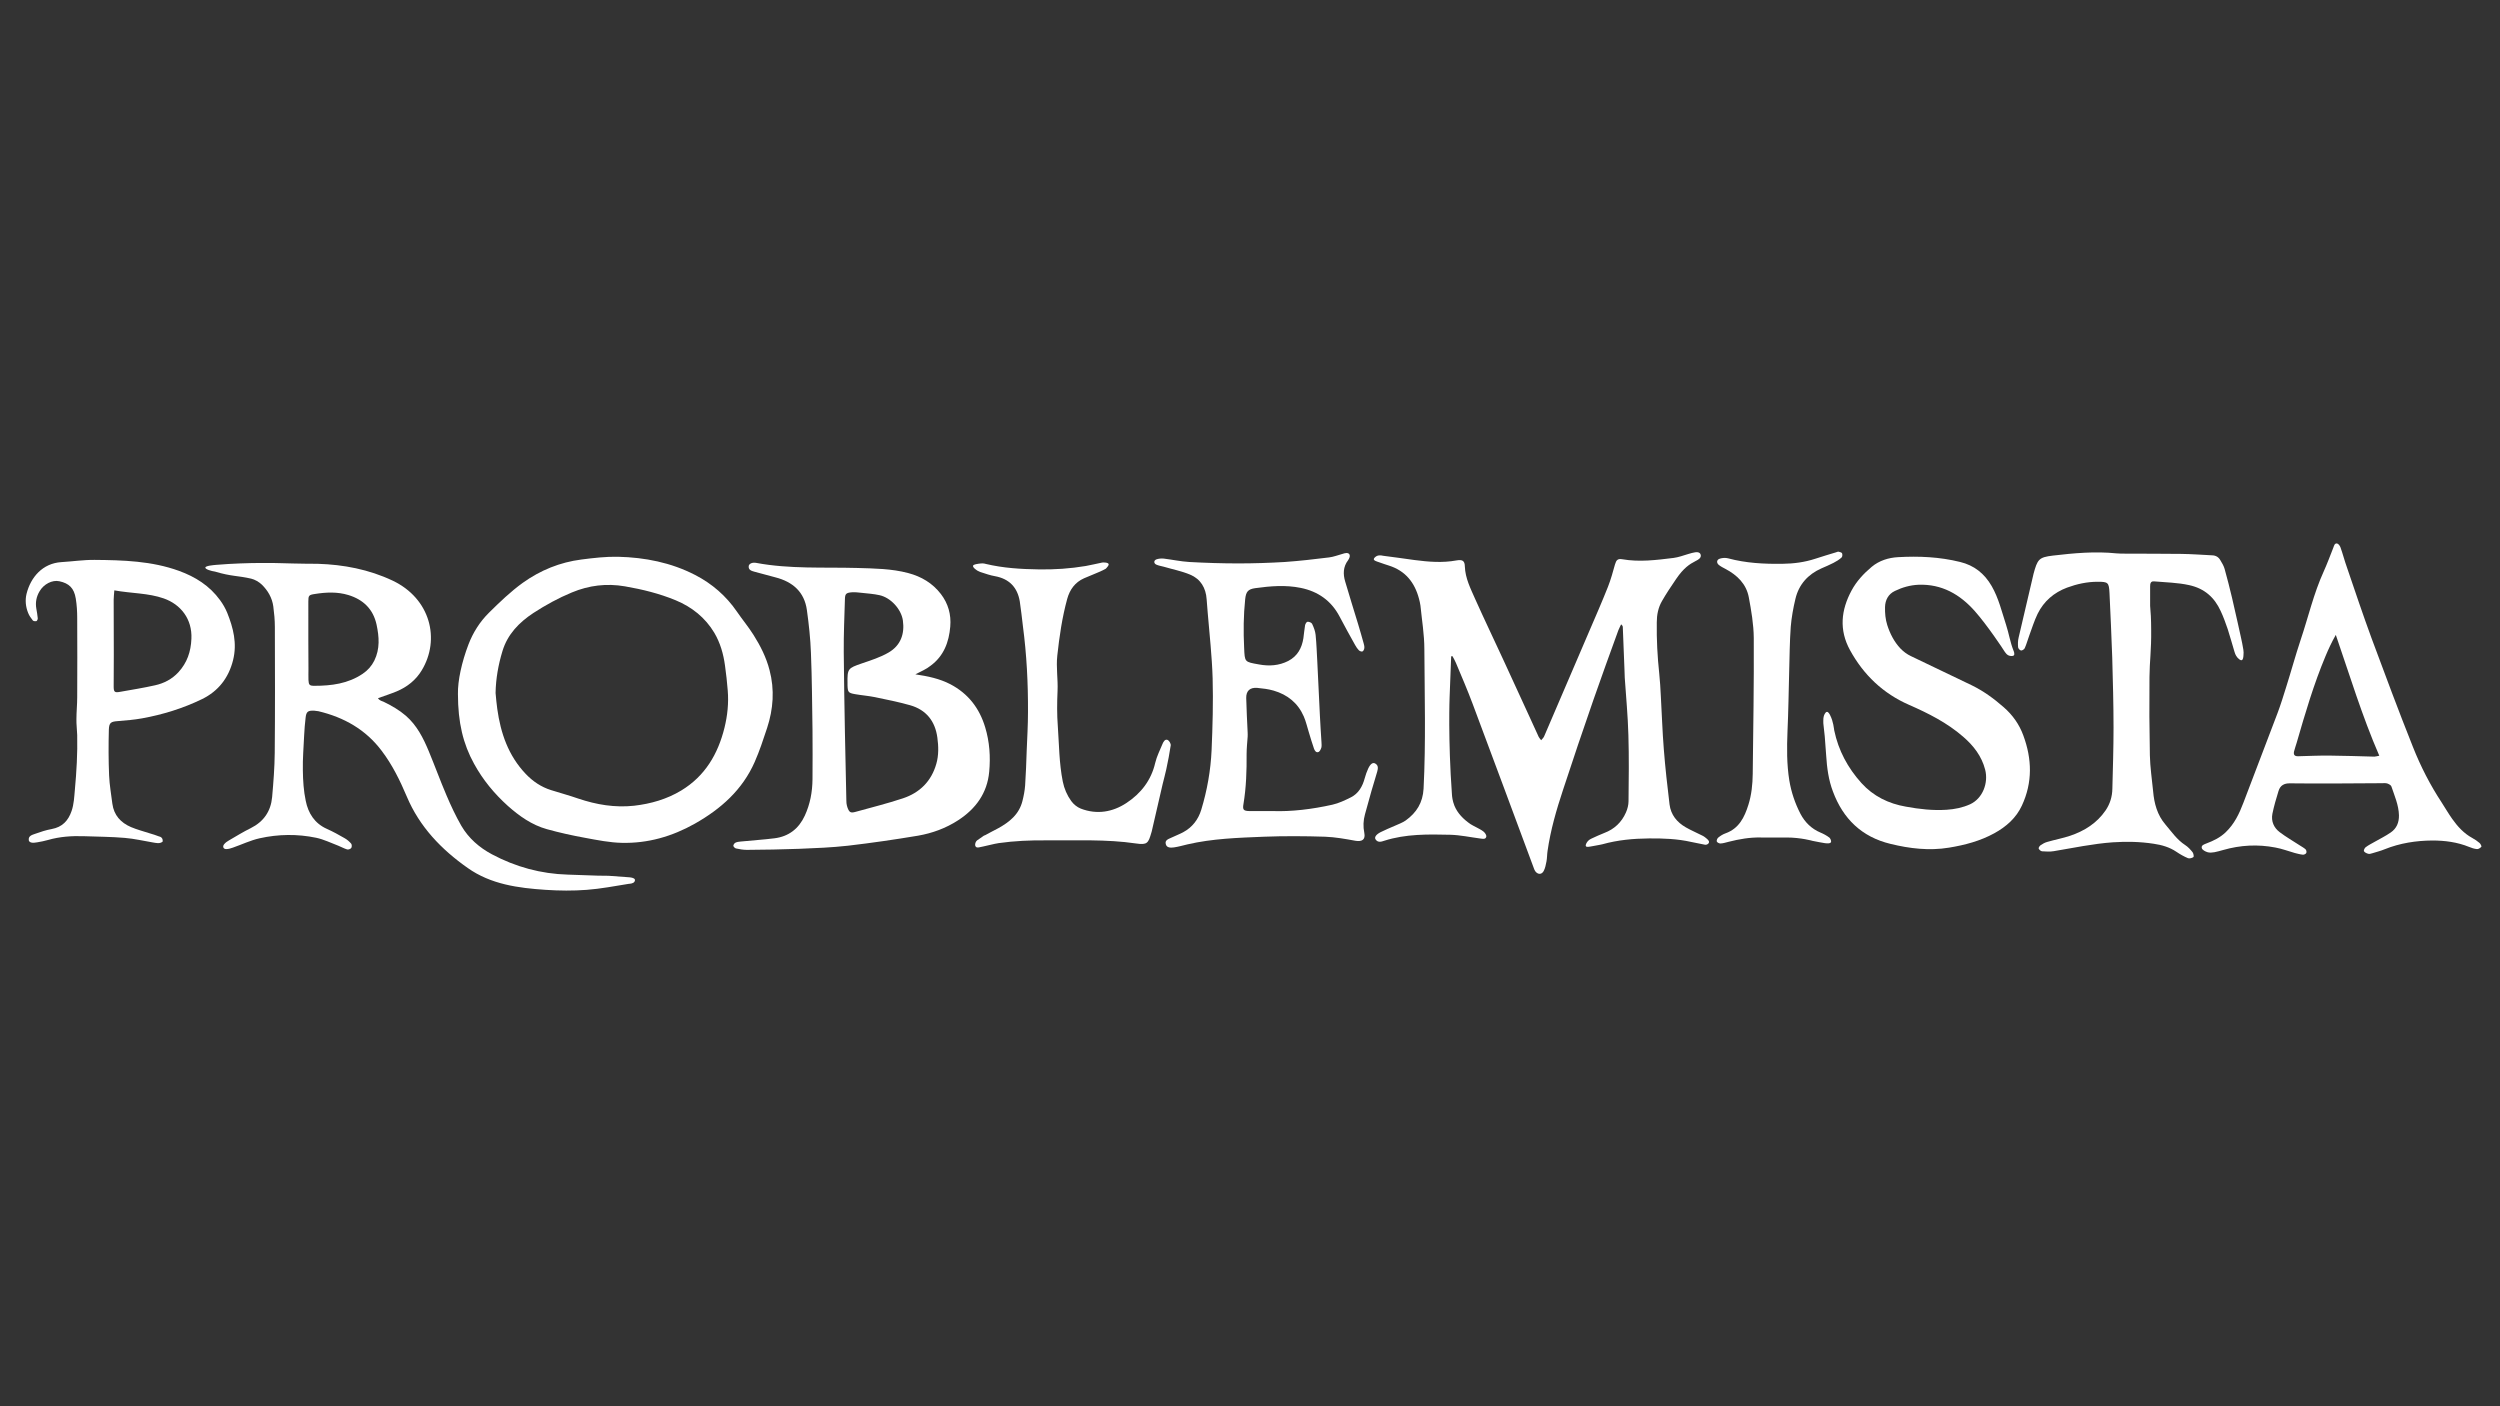 <?xml version="1.0" encoding="utf-8"?>
<!-- Generator: Adobe Illustrator 26.0.3, SVG Export Plug-In . SVG Version: 6.00 Build 0)  -->
<svg xmlns="http://www.w3.org/2000/svg" xmlns:xlink="http://www.w3.org/1999/xlink" version="1.1" id="Layer_1" x="0px" y="0px" viewBox="0 0 1920 1080" style="enable-background:new 0 0 1920 1080;" xml:space="preserve">
<rect x="0" y="0" width="1920" height="1080" fill="#333333" stroke="none"/>
<style type="text/css">
	.st0{fill:#FFFFFF;}
</style>
<path class="st0" d="M1114.5,504.1c-0.5,14.2-0.9,25.2-1.2,31.3c0,0-1.3,31.9,1.8,74.9c0.1,1.5,0.4,4.7,1.9,8.5  c2.4,5.8,6.8,10.3,12.3,14.1c1.3,0.9,2.8,1.5,4.2,2.3c2,1.1,4.2,2.1,5.9,3.5c1.1,0.9,2.3,2.7,2.1,3.8c-0.5,2.3-2.7,1.7-4.5,1.5  c-7.7-1-15.5-2.7-23.2-2.9c-17-0.4-34.2-0.7-50.7,4.6c-2.3,0.8-5,1.6-6.7-1.1c-1-1.6,0.4-3.7,3.9-5.5c3.5-1.8,7.1-3.2,10.7-4.8  c2.9-1.3,6-2.4,8.6-4.2c8.3-6,13.1-13.6,13.7-24.4c1.8-35.7,0.8-71.5,0.6-107.2c0-11.1-1.9-22.3-3-33.4c-0.2-1.8-0.7-3.5-1.1-5.2  c-3.3-12.6-10.5-21.6-23.3-25.6c-2.4-0.7-4.7-1.6-7.1-2.4c-2.7-0.9-4.2-1.4-4.3-2.3c-0.1-1,1.3-2.1,2.3-2.6c2-0.9,4.2-0.3,4.6-0.2  c8.1,1,16.2,2.2,24.3,3.3c10.8,1.4,21.5,2.3,32.3,0.3c4.6-0.8,6.3,0.3,6.4,4.6c0.3,9.2,4.5,17.2,8,25.2c6.9,15.4,14.2,30.6,21.3,46  c6.5,14,12.9,28.1,19.4,42.2c2.7,5.8,5.3,11.6,8,17.5c0.4,0.8,1,1.4,1.9,2.6c1-1.2,1.9-2,2.3-3c11.5-26.8,23-53.6,34.5-80.4  c4.9-11.4,9.9-22.8,14.5-34.4c2.2-5.6,3.8-11.4,5.4-17.2c1-3.4,2.1-4.6,5.6-4c13.2,2.3,26.2,0.6,39.3-1c3.9-0.5,7.6-1.9,11.3-3  c4.1-1.2,7.4-2.2,9-0.6c0.6,0.6,0.8,1.6,0.7,2.3c-0.2,1.4-1.4,2.4-4.2,3.8c-4.3,2.2-8.9,5.1-14.7,13.6c-3.8,5.6-7.6,11.2-10.9,17  c-2.9,5-4,10.6-4,16.4c-0.2,13.2,0.5,26.3,1.9,39.4c0.6,5.6,0.9,11.3,1.2,17c0.8,13.7,1.2,27.3,2.3,41c1.1,14.2,2.7,28.3,4.4,42.4  c1,8,5.7,13.7,12.5,17.6c4,2.3,8.3,4.1,12.4,6.2c0,0,1.5,0.6,3.2,2.1c1.2,1,2.4,2,2.2,3.2c-0.1,0.8-1,1.4-1.2,1.5  c-1.2,0.7-2.6,0.2-3.1,0.1c-3.1-0.6-6.3-1.2-9.4-1.9c-10.6-2.4-21.5-2.8-32.3-2.7c-12.1,0.1-24.1,1.2-35.9,4.5  c-0.4,0.1-2.7,0.6-7.3,1.4c-3.3,0.6-4.8,0.9-5.3,0.1c-0.6-0.9,0.5-2.7,1.2-3.6c1.2-1.5,2.7-2.1,3.1-2.3c3.2-1.5,6.5-3,9.8-4.3  c7.7-2.9,13.3-8.2,16.6-15.7c1.2-2.7,2-5.8,2-8.7c0.2-16.9,0.4-33.8-0.1-50.7c-0.4-14.7-1.8-29.4-2.8-44.1c-0.1-2-0.1-3.9-0.2-5.9  c-0.4-11-0.8-22-1.3-33c0-0.6-0.3-1.3-1.3-2.1c-0.7,1.5-1.5,3-2.1,4.5c-6.4,17.7-12.9,35.4-19.1,53.3c-8,23-15.8,46.1-23.4,69.3  c-5.1,15.4-9.6,30.9-11.9,47c-0.4,2.6-0.3,5.3-0.8,7.9c-0.5,2.6-1,5.3-2.2,7.5c-1.6,2.9-4.6,2.7-6.5,0c-0.4-0.6-0.7-1.3-0.9-1.9  c-15.7-42.2-31.3-84.4-47.1-126.5c-4-10.7-8.5-21.1-12.9-31.6c-0.7-1.7-1.7-3.4-2.6-5C1115.4,503.8,1114.9,504,1114.5,504.1z"/>
<path class="st0" d="M703,517.9c9.6,1.4,18.6,3.3,26.9,7.6c13.7,7.2,22.3,18.4,26.7,33c3.4,11.2,4.2,22.8,3.1,34.3  c-1.5,16.3-10.3,28.4-23.9,37.2c-9.4,6.1-19.8,9.9-30.7,11.8c-17.9,3-35.8,5.6-53.8,7.7c-12.5,1.4-25.1,1.9-37.7,2.4  c-13.3,0.5-26.6,0.7-40,0.8c-2.8,0-5.7-0.5-8.4-1.1c-0.8-0.2-1.9-1.3-2-2c0-0.8,0.8-2,1.6-2.4c1.2-0.6,2.7-0.8,4.1-0.9  c8.7-0.9,17.4-1.4,26-2.5c10.9-1.4,18.6-7.4,23.2-17.4c4.1-8.9,5.8-18.2,5.9-27.9c0.1-12.6,0.1-25.3,0-37.9  c-0.3-19.7-0.4-39.5-1.2-59.2c-0.4-11-1.6-22-3.1-32.8c-1.9-14-10.9-21.8-24.2-25.2c-5.3-1.4-10.7-2.8-16-4.3  c-2.1-0.6-4.8-1.2-4.5-4.3c0.2-1.9,2.8-3.1,5.8-2.5c25.7,4.8,51.7,3.2,77.6,3.9c13.1,0.4,26.3,0.5,39.1,3.9  c10.2,2.7,18.7,7.8,25.1,16.1c5.6,7.3,8,15.8,7.2,25c-1,12-5,22.6-15,30C711.5,513.9,707.4,515.6,703,517.9z M648.9,562.6  c0.4,17.4,0.8,34.8,1.1,52.2c0,0.7,0,1.4,0.1,2.1c0.2,1,0.3,2.1,0.7,3.1c1.4,3.9,2.4,4.6,6.3,3.5c12.2-3.4,24.4-6.4,36.4-10.4  c12.9-4.3,21.8-13.1,25.6-26.5c1.9-6.6,1.7-13.4,0.8-20.1c-1.7-12.7-8.6-21.4-21-24.9c-8.8-2.5-17.9-4.3-27-6.2  c-5-1-10.2-1.4-15.3-2.3c-5.1-0.9-5.5-1.6-5.7-6.6c0-0.5,0-1.1,0-1.6c-0.2-11.4,0.3-11.7,11-15.4c7-2.4,14.3-4.7,20.6-8.4  c9.2-5.4,12.4-14.2,10.9-24.7c-1.3-8.6-9.3-17.4-17.9-19.3c-4.5-1-9.1-1.3-13.7-1.8c-2.6-0.3-5.3-0.6-7.9-0.4  c-4.2,0.4-4.9,1.3-5,5.3c-0.4,13.5-1,27-0.9,40.5C648.1,521.4,648.6,542,648.9,562.6z"/>
<path class="st0" d="M157.7,435.9c0.1-1.4,6.2-1.9,8.5-2.1c25-2.1,48.9-1.3,48.9-1.3s16,0.5,29,0.5c0,0,0,0,0,0  c19.7,0.6,39.2,4.3,57.4,12.9c29.1,13.8,36.8,45.1,22.4,68.9c-4.5,7.5-11.2,12.8-19.3,16.2c-4.6,1.9-9.3,3.4-14.3,5.2  c1.1,1.9,3.1,2.2,4.8,3c5.9,2.9,11.5,6.1,16.6,10.5c8.5,7.4,13.3,17,17.5,27c4.7,11.3,8.9,22.9,13.7,34.1c3.4,8,7.1,15.9,11.4,23.4  c5.6,9.6,13.8,16.7,23.5,21.9c18.2,9.7,37.6,15,58.2,15.6c7.7,0.2,15.5,0.6,23.2,0.8c2.7,0.1,5.5,0.1,8.2,0.1  c0.5,0,5.4,0.4,15.1,1.1c1.8,0.1,4.6,0.4,5.1,1.8c0.2,0.7-0.2,1.4-0.3,1.6c-1,1.6-3.7,1.6-4.5,1.7c-10.7,1.7-21.4,3.8-32.2,4.6  c-10.4,0.8-21,0.7-31.5,0c-21.1-1.4-42.1-4.2-59.9-16.8c-20.2-14.2-37-31.6-46.8-54.9c-5.2-12.3-11.1-24.3-19.2-35  c-12.3-16.4-29-25.8-48.7-30.5c-1-0.2-2.1-0.3-3.2-0.4c-4.8-0.2-6.1,0.7-6.6,5.5c-0.5,4.4-0.9,8.8-1.1,13.3c-0.4,9-1.2,18.1-1,27.1  c0.1,7.8,0.6,15.7,2.2,23.3c1.9,9.5,6.8,17.4,16.3,21.6c4.7,2.1,9.2,4.6,13.7,7.2c1.8,1,3.5,2.5,4.9,4.1c0.6,0.7,0.6,2.6,0.1,3.3  c-0.5,0.8-2.2,1.4-3.1,1.2c-2.4-0.7-4.6-2-6.9-2.9c-5.6-2.1-11.2-4.9-17-6.1c-14.4-3-29.1-2.8-43.4,0.4c-7.1,1.6-13.7,4.8-20.6,7.2  c-1.6,0.6-3.4,1.1-5.1,1.1c-2.2,0-3-2-1.5-3.8c1-1.2,2.4-2.2,3.7-2.9c5.5-3.2,11-6.6,16.7-9.4c10-5,15.4-13,16.4-23.8  c1-11.3,1.9-22.7,2-34c0.3-32.2,0.2-64.4,0.1-96.6c0-5.3-0.5-10.7-1.2-15.9c-0.9-6.6-4.2-12.2-8.8-16.7c-2.2-2.1-5.3-3.9-8.2-4.6  c-10.4-2.4-15-1.6-27.7-5.4C162.2,438.6,157.6,437.2,157.7,435.9z M236.8,491.4C236.8,491.4,236.8,491.4,236.8,491.4  c0.1,7.5,0.1,14.9,0.1,22.4c0,2.8-0.1,5.7,0,8.5c0.2,3.7,0.8,4.4,4.5,4.4c13.1,0,25.8-1.6,37.1-9.2c4-2.7,6.9-6,9-10.2  c4.4-9,3.7-18.2,1.7-27.6c-2.6-11.9-10.2-19.2-21.6-22.7c-8.5-2.6-17.2-2.2-25.9-0.8c-4.6,0.7-4.9,1.2-4.9,5.9  C236.8,471.8,236.8,481.6,236.8,491.4z"/>
<path class="st0" d="M351.7,532.9c-0.2-10.1,2.9-24.4,8.1-38c3.5-9.1,8.7-17.4,15.8-24.4c8.2-8.1,16.5-16.1,25.9-22.9  c13.6-9.7,28.6-15.8,45.1-17.9c9.3-1.2,18.8-2.3,28.1-2.1c20.6,0.5,40.6,4.4,59.2,14c13,6.7,23.8,16.1,32.1,28.2  c4.1,6,8.8,11.6,12.7,17.8c5.3,8.4,9.8,17.3,12.3,27c4,15.1,2.9,30-1.9,44.6c-2.9,8.8-5.8,17.6-9.5,26c-9.4,21.4-26,36.1-46,47.4  c-17.4,9.8-36.1,15.2-56.1,14.7c-9.3-0.2-18.7-2.1-27.9-3.8c-10-1.8-19.9-4-29.6-6.7c-11.5-3.2-21.1-10-30-17.9  c-10.4-9.4-19.1-19.9-25.9-32.3C355.7,571.4,351.7,555,351.7,532.9z M380.6,532.2c0.4,4.1,0.7,8.1,1.3,12.2  c2.6,18.7,8.5,35.9,21.8,49.9c5.5,5.8,11.9,10.1,19.5,12.5c7,2.2,14,4.1,20.9,6.5c14,4.7,28.1,7.1,42.9,5.5  c12.9-1.5,25.1-5,36.2-11.7c18.3-11.1,28.2-28,33.2-48.2c2.3-9.3,3.3-18.9,2.5-28.6c-0.5-6.4-1.2-12.7-2.1-19.1  c-1.2-8.9-3.6-17.4-8.2-25.2c-7-11.7-17.2-19.8-29.7-25c-12.6-5.2-25.7-8.4-39-10.7c-14-2.4-27.5-0.8-40.7,4.7  c-10.4,4.3-20.2,9.7-29.6,15.8c-10.9,7.2-19.8,16.3-23.7,29.2C382.7,510.5,380.8,521.2,380.6,532.2z"/>
<path class="st0" d="M1542.2,503.2c-0.7-0.4-1.3-1-1.6-1.4c-0.7-0.8-1.1-1.5-1.2-1.6c-0.9-1.6-13.3-20.2-22.7-30.8  c-11.4-12.9-25.4-21-43.4-20.3c-6.4,0.3-12.3,2-17.9,4.7c-5.2,2.4-7.6,7.1-7.7,12.5c-0.1,4.6,0.3,9.3,1.7,13.7  c2.1,6.6,5.3,12.9,10.1,18c2.3,2.4,5.1,4.5,8.1,5.9c15.5,7.6,31.2,14.8,46.7,22.4c9,4.4,17,10.2,24.5,16.8c6.9,6,12,13.2,15.1,21.7  c6.7,18.1,7.2,36.1-1.1,53.9c-4.4,9.5-12,16.2-21.1,21.2c-10.9,6-22.7,9.1-34.9,11.1c-15.2,2.5-30.2,0.7-44.9-2.9  c-22-5.3-36.4-19.2-44.2-40.2c-3.4-8.9-4.6-18.2-5.2-27.7c-0.7-11.3-1.5-19.7-2.1-23.9c0-0.2-0.2-1.4-0.1-3c0-1.4,0.1-2.3,0.4-3.4  c0.1-0.3,1-3.1,2.4-3.2c1,0,1.9,1.5,2.4,2.5c2.6,5.1,2.9,10.4,3.2,11.8c3.2,15.4,10.4,28.7,20.8,40.3c9.2,10.2,20.9,15.9,34.2,18.2  c10.3,1.9,20.7,3.1,31.3,2.4c6.2-0.4,12.2-1.6,18-4.2c9.8-4.5,14.2-16.5,11.6-26.6c-2.7-10.4-8.9-18.4-16.9-25.3  c-12.4-10.8-26.8-18-41.6-24.5c-19.9-8.7-34.9-23-45.3-42c-8.5-15.5-6.9-30.8,1.2-45.8c3.8-7.1,9.3-13,15.5-18.2  c5.8-4.8,12.9-7,20.2-7.4c16-0.9,32-0.2,47.7,3.7c10.7,2.6,18.6,8.8,24.2,18.5c5.4,9.4,7.8,19.8,11.1,29.9  c2.1,6.4,3.1,13.2,5.6,19.5c0.3,0.7,1.2,2.9,0.3,3.9C1545.7,504.1,1543.5,503.9,1542.2,503.2z"/>
<path class="st0" d="M977.6,622.9c14.2,0.5,30.1-1.4,45.7-4.9c4.9-1.1,9.7-3.4,14.3-5.7c5.8-3,8.8-8.3,10.5-14.6  c0.7-2.6,1.6-5.1,2.7-7.5c1.7-3.6,3.6-4.9,5.4-3.8c2.6,1.5,2.1,3.9,1.5,6.2c-1.4,5-3,9.9-4.4,14.8c-1.7,6-3.3,12-5,18  c-1.3,4.7-1.5,9.4-0.5,14.3c1,5.1-1.7,6.9-6.9,6c-7.7-1.4-15.4-2.8-23.2-3.1c-15.6-0.5-31.3-0.6-47,0c-19.7,0.8-39.5,1.4-58.8,5.9  c-3.4,0.8-6.8,1.8-10.3,2.3c-2.4,0.3-5.6,0.5-6.3-2.6c-0.8-3.2,2.4-3.9,4.6-5c2.9-1.4,5.9-2.5,8.7-4c7.1-3.8,11.7-9.8,14-17.4  c4.5-14.9,7.2-30.1,7.9-45.6c0.8-18.5,1.3-37,0.8-55.4c-0.5-16.8-2.4-33.6-3.8-50.5c-0.3-3.4-0.6-6.7-0.8-10.1  c-0.6-8.7-4.6-15.5-12.7-18.9c-6.5-2.7-13.6-4.1-20.4-6.1c-1.9-0.5-3.9-0.8-5.6-1.6c-2-0.9-2-3.2,0.1-4c1.7-0.6,3.8-0.8,5.7-0.6  c6.5,0.8,13,2.2,19.5,2.6c12.6,0.7,25.2,1.1,37.8,1.1c11.9,0,23.8-0.4,35.7-1.1c11.3-0.8,22.6-2.1,33.9-3.5  c3.5-0.4,6.9-1.8,10.3-2.7c1-0.3,2.1-0.7,3.1-0.7c2,0,2.9,1.3,2.4,3.2c-0.2,0.8-0.7,1.7-1.2,2.4c-3.8,5-3.9,10.6-2.2,16.3  c3.2,10.9,6.6,21.8,9.9,32.6c1.5,4.9,2.9,9.9,4.3,14.9c0.3,1.2,0.7,2.5,0.5,3.7c-0.1,0.9-0.7,2.2-1.4,2.5c-0.7,0.3-2.1-0.2-2.8-0.9  c-1.1-1.1-2-2.5-2.8-3.9c-4.1-7.3-8.1-14.6-12-22c-6.4-12.2-16.6-19.3-29.8-22c-11.7-2.4-23.4-1.4-35,0.2c-5.6,0.8-7.1,2.8-7.7,8.5  c-1.3,12.4-1.4,24.9-0.8,37.2c0.5,11.2,0.2,10.9,11.5,12.9c7.5,1.4,15.2,1,22.4-2.7c7.1-3.7,10.4-9.9,11.6-17.4  c0.5-3.3,0.7-6.7,1.3-10c0.2-1.1,1.2-2.7,1.9-2.7c1.2-0.1,3.1,0.7,3.5,1.6c1.3,2.7,2.4,5.6,2.7,8.5c0.7,6.9,0.9,13.8,1.3,20.7  c0.7,13.8,1.3,27.7,2,41.5c0.3,6.7,0.8,13.5,1.2,20.2c0.1,1.4,0.2,2.9-0.1,4.2c-0.4,1.2-1.1,2.8-2.1,3.3c-1.9,0.8-2.9-0.9-3.5-2.4  c-1.5-4.2-2.7-8.5-4-12.7c-1.3-4.1-2.2-8.3-3.9-12.2c-4.5-10.3-12.5-16.7-23.1-19.8c-4.1-1.2-8.4-1.7-12.6-2.1  c-5.6-0.5-8.6,2.3-8.5,7.7c0.2,8.9,0.7,17.7,1.1,26.6c0,1.1,0.1,2.1,0,3.2c-0.3,4.4-0.8,8.9-0.8,13.3c0.1,12.8-0.3,25.6-2.4,38.3  c-0.8,4.5,0,5.4,4.6,5.5C965,622.9,970.4,622.9,977.6,622.9z"/>
<path class="st0" d="M1794.6,601.7c-11.9,0-23.8,0.1-35.8-0.1c-4.6-0.1-7.6,1.6-8.9,5.9c-1.8,5.8-3.5,11.6-4.7,17.5  c-1.1,5.7,1.1,10.7,5.6,14.1c4.9,3.7,10.3,6.8,15.5,10.2c1.5,1,3.1,1.8,4.4,3c0.6,0.6,0.9,2.1,0.5,2.8c-0.3,0.7-1.7,1.4-2.6,1.3  c-2.1-0.2-4.2-0.8-6.2-1.3c-5-1.4-9.8-3.3-14.9-4.2c-13.5-2.6-26.9-1.9-40.1,1.9c-2.2,0.6-4.5,1.3-6.7,1.7c-1.7,0.3-3.7,0.5-5.3,0  c-1.7-0.5-4-1.7-4.4-3.1c-0.7-2.3,2-3,3.7-3.7c5.3-2,10.3-4.4,14.6-8.5c6.7-6.4,10.4-14.2,13.6-22.6c8.7-23,17.5-45.8,26.2-68.8  c2.5-6.6,4.6-13.5,6.7-20.2c3.8-12,7.1-24.2,11.1-36.2c5.9-17.5,10-35.6,17.7-52.5c2.7-6,5-12.2,7.4-18.3c0.6-1.5,0.9-3.5,2.9-3.2  c1,0.2,2.2,1.8,2.6,3c1.8,5,3.1,10.2,4.9,15.2c6.2,18.2,12.3,36.4,18.9,54.4c10.4,28,20.8,56,31.9,83.8c5.9,14.9,13.2,29.1,22,42.5  c2.7,4.2,5.2,8.5,8.1,12.6c4.1,5.8,8.9,11.1,15.3,14.6c2,1.1,4,2.4,5.7,3.9c0.8,0.7,1.7,2.6,1.4,2.9c-0.8,0.9-2.2,1.9-3.4,1.8  c-2.1-0.2-4.2-0.9-6.1-1.7c-9.1-3.7-18.7-4.9-28.2-4.9c-12.5,0.1-24.8,2-36.5,6.7c-3.1,1.3-6.4,2.1-9.6,3.1c-1,0.3-2.2,0.7-3.1,0.4  c-1.2-0.3-2.7-1-3.3-2c-0.3-0.6,0.5-2.4,1.3-3c2.1-1.6,4.5-2.8,6.8-4.1c4.2-2.4,8.5-4.5,12.4-7.2c4.6-3.1,6.5-7.7,6.4-13.3  c-0.2-7.8-3.4-14.9-5.8-22.1c-0.3-1-2-1.9-3.2-2.3c-1.3-0.4-2.8-0.2-4.2-0.2C1817.7,601.6,1806.1,601.6,1794.6,601.7  C1794.6,601.7,1794.6,601.7,1794.6,601.7z M1827.3,580.4c-13.3-30.6-22.7-61.8-33.4-92.8c-3.1,5.4-5.6,10.8-7.9,16.3  c-9.1,21.7-15.7,44.2-22.2,66.7c-0.6,2.2-1.5,4.4-2,6.6c-0.5,2.6,0.5,3.6,3.1,3.6c8.2-0.2,16.3-0.6,24.5-0.5  c11.4,0.1,22.7,0.5,34.1,0.8C1824.5,581.1,1825.5,580.7,1827.3,580.4z"/>
<path class="st0" d="M124.9,646.4c-2.3,1.8-4.9,1-7.5,0.6c-7.2-1.2-14.3-2.9-21.6-3.5c-10.4-0.9-20.9-0.9-31.4-1.3  c-9.3-0.3-18.5,0.3-27.5,2.9c-2.7,0.8-5.5,1.3-8.3,1.8c-3.7,0.8-6.3,0.2-6.5-1.7c-0.4-3.3,2.6-4,4.8-4.8c4.2-1.5,8.4-2.9,12.8-3.7  c8.1-1.5,12.7-6.3,15.3-13.9c1.8-5.3,2-10.7,2.5-16.2c1.3-14,2.1-28,1.8-42c-0.1-4.1-0.7-8.2-0.6-12.2c0-5.7,0.6-11.3,0.6-17  c0.1-20.3,0.1-40.6,0-60.8c0-5-0.3-10-1.1-14.9c-1.3-8.1-5.2-11.7-12.6-13.3c-5.5-1.2-12,2.2-15.2,7.7c-2.5,4.2-3.3,8.6-2.5,13.3  c0.4,2.4,0.9,4.9,1.1,7.4c0.1,0.7-0.5,2-1,2.2c-0.9,0.2-2.3,0.1-2.8-0.5c-1.4-1.8-2.8-3.7-3.6-5.8c-1.9-4.7-2.4-9.8-1.2-14.7  c3.2-12.7,12.3-23.4,26.8-24.3c8.5-0.5,17-1.8,25.5-1.7c21.9,0.2,43.7,0.8,64.7,8.4c12.7,4.6,23.6,11.5,31.6,22.5  c2.2,3,4.1,6.3,5.5,9.7c4.7,11.7,7.7,23.6,4.5,36.4c-3.4,13.6-11.3,23.8-23.8,29.9c-14.6,7.1-30.1,11.9-46.1,14.8  c-6.1,1.1-12.3,1.6-18.5,2.1c-5.4,0.4-6.8,1.1-7,6.6c-0.3,11.7-0.3,23.5,0.2,35.2c0.3,7.2,1.6,14.5,2.5,21.7  c1.2,8.8,6.4,14.5,14.3,17.9c4.7,2,9.8,3.3,14.7,4.9c2.2,0.7,4.5,1.3,6.6,2.2C123.5,642.6,125.3,643.6,124.9,646.4z M87.8,453.4  c-0.2,3-0.5,5.1-0.5,7.2c0,14,0.1,28.1,0.1,42.1c0,8.2-0.1,16.3-0.1,24.5c0,4.4,0.8,4.9,5.1,4.1c8.9-1.6,17.9-3,26.7-5  c6.8-1.5,13-4.7,17.9-10c6.7-7.3,9.6-15.8,10-25.7c0.7-15.2-8.2-26.4-21.2-31C113.8,455.4,101.1,455.8,87.8,453.4z"/>
<path class="st0" d="M1652.1,483.7c0.2,15.5-1.2,24-1.3,36.2c-0.2,20.1-0.1,40.2,0.3,60.2c0.2,9.2,1.6,18.4,2.5,27.6  c0.8,9.4,3.2,18.3,9.5,25.6c4.7,5.5,8.8,11.6,15.1,15.7c2.2,1.4,4.1,3.5,5.7,5.5c0.7,0.9,1.1,3.3,0.7,3.7c-1.1,0.8-3,1.3-4.2,0.9  c-3.1-1.3-6.1-3-8.9-4.9c-5.3-3.6-11.3-5.3-17.5-6.2c-10.4-1.6-20.8-1.8-31.4-1.1c-15.3,1.1-30.3,4.3-45.3,6.8c-2.9,0.5-6,0.3-9,0.1  c-1-0.1-2.2-1.2-2.6-2.1c-0.2-0.6,0.7-2,1.4-2.5c1.6-1.1,3.3-2.1,5.2-2.6c5.8-1.7,11.8-2.8,17.5-4.7c11-3.7,20.6-9.7,27.3-19.5  c3.4-5,5.1-10.6,5.2-16.6c0.4-15.6,0.9-31.3,0.9-46.9c0-18-0.5-35.9-1-53.9c-0.5-16.5-1.4-33-2.1-49.5c-0.4-8.2-1.1-8.7-9.1-8.7  c-8.1,0-15.9,1.7-23.5,4.5c-10.1,3.8-17.8,10.4-22.6,20.1c-2.6,5.4-4.4,11.2-6.5,16.9c-1.2,3.2-2,6.4-3.4,9.5  c-0.4,0.9-2,1.9-2.8,1.8c-0.9-0.1-2.2-1.5-2.3-2.5c-0.2-2.4-0.2-5,0.4-7.4c3.7-16.1,7.5-32.2,11.3-48.3c0-0.2,0.1-0.4,0.1-0.5  c3.1-11.4,4.1-12.9,14.9-14.2c16.2-1.9,32.5-3.4,48.9-1.7c2.3,0.2,4.6,0.2,6.9,0.2c14.2,0.1,28.5,0,42.7,0.2c8,0.1,16,0.7,24,1.1  c2.7,0.1,4.8,1.4,6.1,3.7c1.3,2.1,2.6,4.3,3.3,6.7c2.1,7.4,3.9,14.8,5.7,22.2c2.6,11,6.6,29.3,6.8,30.2c0,0.2,0.3,1.7,1,4.7  c0.8,4.1,1.3,6.3,1,9.1c-0.1,1.7-0.3,3.5-1.3,3.9c-1.1,0.4-2.7-1.3-3.2-1.8c-1.8-2-2.3-4.3-2.4-4.6c-1.8-5.8-3.3-11.6-5.2-17.4  c-1.6-4.7-3.3-9.4-5.4-13.9c-4.8-10.5-12.4-17.3-24.1-19.9c-9-2-18-2.1-27-2.9c-2.8-0.3-3.1,1.8-3.1,3.9c0,5,0,10,0,14.9  C1651.7,469.4,1652.1,475.8,1652.1,483.7z"/>
<path class="st0" d="M757.2,641.1c4.4-2.7,14.2-6.4,21-13.4c3.5-3.6,5.8-7.7,7-12.4c1-3.9,1.8-8,2.1-12.1c0.6-8.9,0.9-17.7,1.2-26.6  c0.4-9.9,1-19.9,1-29.8c0.1-22-1-44-3.9-65.9c-0.8-6.3-1.4-12.7-2.4-19c-1.8-10.8-8.1-17.4-19.1-19.4c-3.5-0.6-6.9-1.8-10.3-2.9  c-0.3-0.1-1.5-0.4-2.9-1.2c-0.2-0.1-4-2.4-3.6-3.9c0.3-0.9,2-1.2,4.5-1.6c1.4-0.2,2.3-0.2,2.9-0.2c0.7,0,1.4,0.1,2.4,0.4  c13.4,3.2,27,4,40.7,4.2c12.1,0.2,24.1-0.6,36-2.6c3.8-0.7,7.6-1.6,11.5-2.4c0.1,0,1.2-0.4,2.6-0.3c0.7,0,3.2,0.1,3.5,1.2  c0.3,0.9-0.9,2.2-1.6,3c0,0-0.3,0.4-0.6,0.6c-2.8,1.6-5.8,2.8-8.7,4c-2.6,1.1-5.3,2.2-7.9,3.3c-7,3.1-11,8.7-13,15.9  c-3.9,14.3-6,28.8-7.6,43.5c-1,9.1,0.6,18.1,0.2,27.1c-0.4,9.1-0.5,18.2,0.2,27.2c1,14.2,1,28.4,3.8,42.4c1.1,5.5,3.3,10.6,6.5,15  c1.8,2.5,4.5,4.7,7.3,5.8c12.4,4.8,24.5,2.7,35.1-4.3c11.1-7.3,19-17.4,22.1-30.8c1.2-5.1,3.7-9.9,5.7-14.8c0.7-1.6,1.9-3.7,3.9-2.8  c1.2,0.6,2.5,2.9,2.3,4.2c-0.9,6.1-2.1,12.2-3.4,18.3c-0.8,3.8-1.9,7.6-2.8,11.4c-2.8,12.1-5.6,24.3-8.4,36.4  c-0.1,0.3-0.2,0.7-0.3,1c-2.3,7.8-3,9.5-11.7,8.2c-23-3.4-46.1-2.2-69.2-2.4c-12.1-0.1-24.2,0.4-36.2,2.1c-4,0.6-8,1.8-12,2.6  c-2.2,0.4-4.7,1.4-5.7,0.2c-0.8-0.9-0.5-2.4-0.1-3.4c0.5-1.2,1.4-1.8,3.3-3c1.4-0.9,2.6-1.8,3.3-2.3  C756,641.8,756.6,641.4,757.2,641.1z"/>
<path class="st0" d="M1392.1,645.8c0,0-8.9-2.6-20-2.6c-6.6,0-13.2,0.1-19.7,0c-8.4-0.2-16.6,1.2-24.8,3.3c-2.1,0.5-4.1,1.2-6.2,1.3  c-1,0.1-2.6-0.8-2.9-1.5c-0.3-0.9,0.4-2.5,1.2-3.1c1.6-1.3,3.5-2.5,5.5-3.2c10.4-3.7,14.6-12.4,17.6-22c2.4-7.7,3.2-15.6,3.3-23.6  c0.4-34.8,1-69.7,0.8-104.5c-0.1-10.4-1.9-20.9-3.8-31.1c-1.9-10.3-8.9-17.1-18-21.9c-1.7-0.9-3.5-1.8-5-3c-2.1-1.7-1.7-4.2,0.9-4.9  c1.9-0.6,4.3-0.7,6.2-0.2c13.7,3.7,27.7,4.4,41.8,4.2c8.6-0.1,17-1.2,25.2-3.9c5.2-1.7,10.5-3.3,15.8-4.9c0.7-0.2,1.4-0.6,2-0.5  c1,0.2,2.4,0.6,2.7,1.2c0.4,1,0.3,2.7-0.4,3.3c-1.8,1.6-4,3-6.2,4.1c-3,1.6-6.1,2.8-9.2,4.2c-10.4,4.6-17.4,12.4-20,23.4  c-1.7,7.1-3,14.3-3.6,21.5c-0.8,11.3-0.9,22.7-1.2,34.1c-0.4,15.4-0.6,30.9-1.3,46.3c-0.5,12.6-0.6,25.1,1.4,37.6  c1.5,9,4.4,17.6,8.6,25.7c3.4,6.4,8.4,11.4,15.3,14.3c2.4,1,4.8,2.3,6.9,3.9c0.4,0.3,1.8,2.4,1.1,3.6  C1405,648.7,1399.6,647.2,1392.1,645.8z"/>
<path class="st0" d="M1373.8,645.2"/>
</svg>
